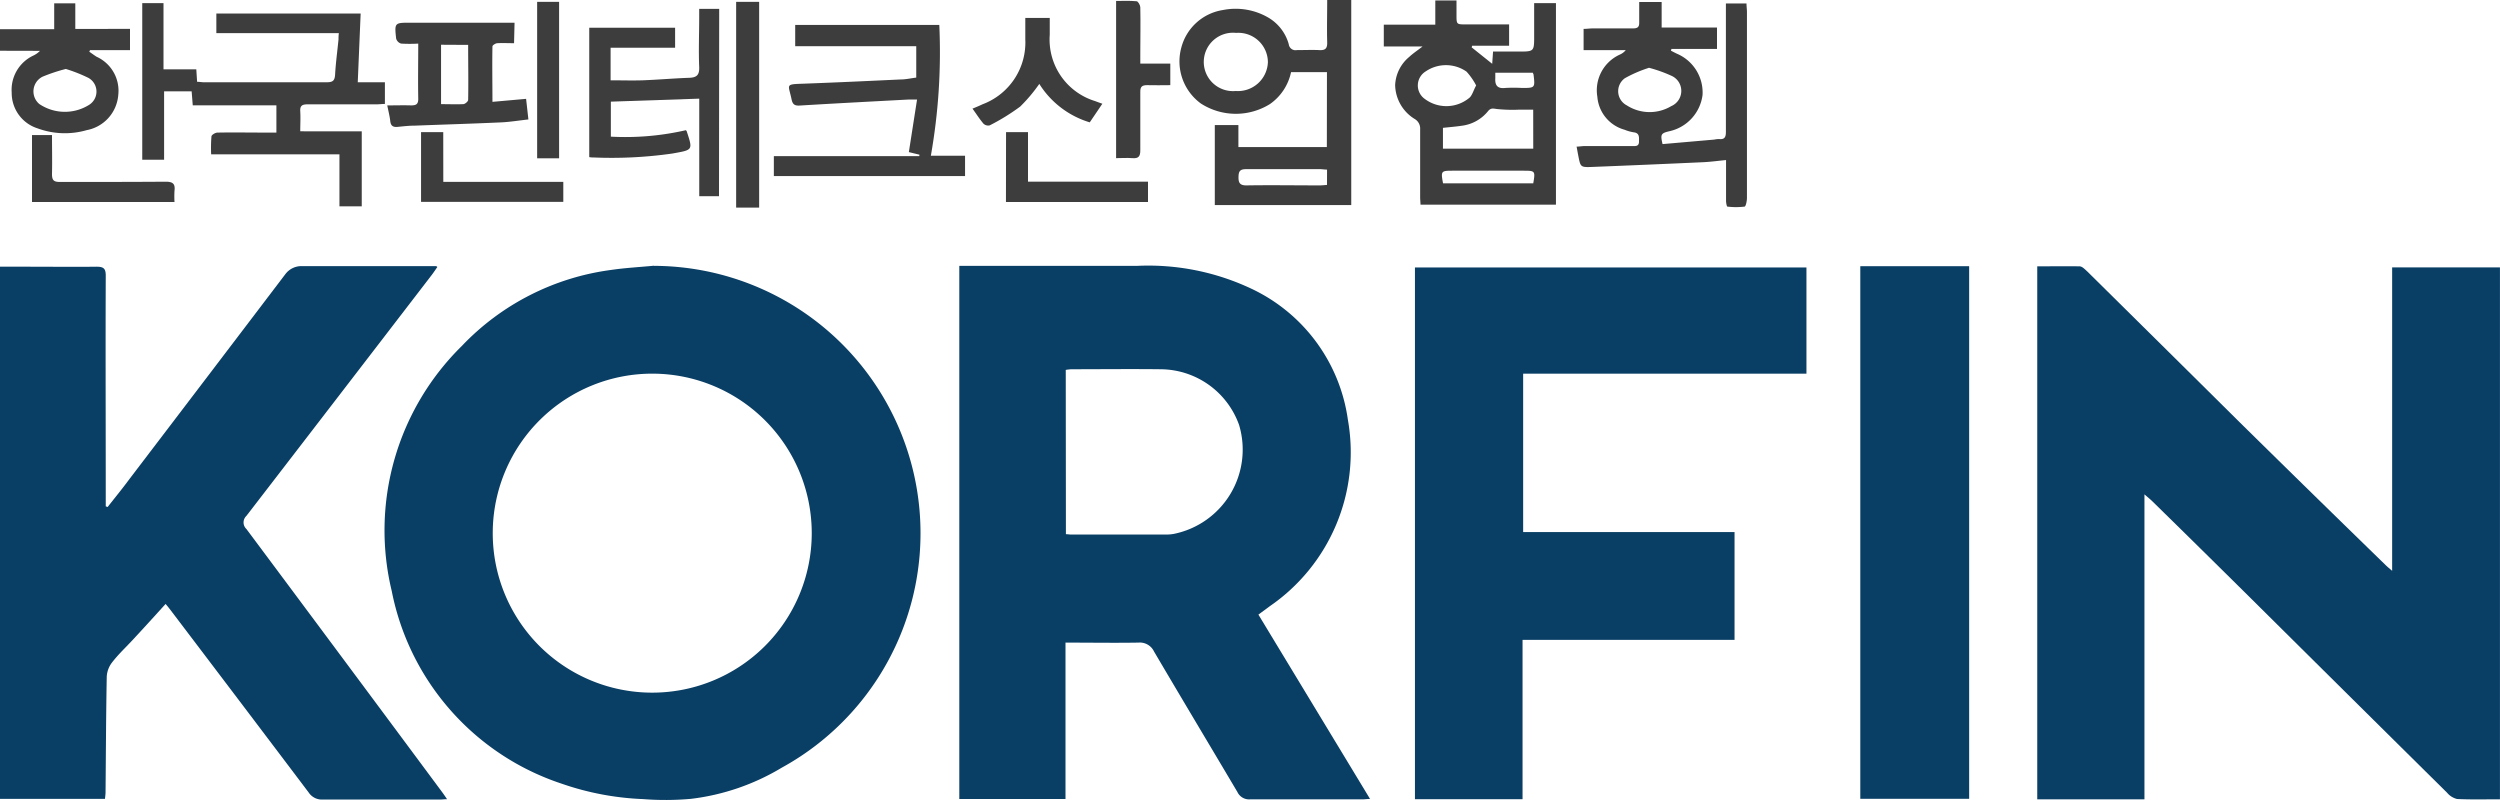 <svg id="그룹_3166" data-name="그룹 3166" xmlns="http://www.w3.org/2000/svg" xmlns:xlink="http://www.w3.org/1999/xlink" width="50" height="16" viewBox="0 0 50 16">
  <defs>
    <clipPath id="clip-path">
      <rect id="사각형_3041" data-name="사각형 3041" width="50" height="16" fill="none"/>
    </clipPath>
  </defs>
  <g id="그룹_3165" data-name="그룹 3165" clip-path="url(#clip-path)" fill="current" >
    <path id="패스_11354" data-name="패스 11354" d="M1411.089,189.815v-6.073h2.156V194.38c-.283,0-.571.008-.858-.006a.378.378,0,0,1-.2-.126q-1.983-1.961-3.962-3.925-.962-.953-1.929-1.9c-.04-.04-.085-.075-.161-.142v6.1h-2.144v-10.66c.281,0,.564-.005.847,0,.052,0,.107.061.151.1q1.531,1.512,3.059,3.027,1.455,1.433,2.92,2.857c.03.029.062.055.125.109" transform="translate(-1363.246 -178.394)" fill="#093e65"/>
    <path id="패스_11355" data-name="패스 11355" d="M270.59,183.64a5.348,5.348,0,0,1,2.558,10.036,4.57,4.57,0,0,1-1.818.624,5.739,5.739,0,0,1-.956.005,5.612,5.612,0,0,1-1.627-.308,5.092,5.092,0,0,1-3.4-3.853,5.17,5.17,0,0,1,1.4-4.9,5.03,5.03,0,0,1,2.985-1.522c.286-.042.575-.057.863-.085m-.048,8.539a3.19,3.19,0,1,0-3.18-3.22,3.188,3.188,0,0,0,3.18,3.22" transform="translate(-257.512 -178.323)" fill="#093e65"/>
    <path id="패스_11356" data-name="패스 11356" d="M663.286,191.163v3.119h-2.124V183.619h.151q1.7,0,3.409,0a4.83,4.83,0,0,1,2.273.453,3.418,3.418,0,0,1,1.939,2.627,3.734,3.734,0,0,1-1.565,3.729c-.072.055-.146.108-.225.166l2.233,3.687c-.062,0-.106.008-.151.008-.75,0-1.5,0-2.249,0a.258.258,0,0,1-.253-.147c-.555-.937-1.116-1.872-1.668-2.811a.314.314,0,0,0-.313-.177c-.478.008-.956,0-1.458,0m.009-2.168c.045,0,.074.007.1.007h1.9a.865.865,0,0,0,.158-.013,1.72,1.72,0,0,0,1.306-2.178,1.676,1.676,0,0,0-1.57-1.115c-.595-.007-1.189,0-1.784,0a1.012,1.012,0,0,0-.113.013Z" transform="translate(-641.976 -178.302)" fill="#093e65"/>
    <path id="패스_11357" data-name="패스 11357" d="M0,183.691H.593c.445,0,.89.006,1.335,0,.144,0,.188.035.187.184-.006,1.481,0,2.962,0,4.443v.166l.038.013c.147-.188.3-.374.439-.563q1.562-2.049,3.12-4.1a.4.4,0,0,1,.341-.154c.89,0,1.779,0,2.669,0,0,0,.007,0,.025.017-.037.052-.072.107-.112.159q-1.852,2.411-3.707,4.819a.179.179,0,0,0,0,.262q1.96,2.628,3.913,5.26c.031.042.061.085.1.144-.058,0-.1.007-.139.007-.783,0-1.567,0-2.35,0a.316.316,0,0,1-.279-.142q-1.378-1.825-2.761-3.646c-.029-.038-.058-.075-.1-.124-.218.24-.428.472-.64.7-.144.157-.3.3-.43.469a.505.505,0,0,0-.107.283c-.014.771-.017,1.543-.024,2.314,0,.042-.007.084-.011.132H0Z" transform="translate(0 -178.357)" fill="#093e65"/>
    <path id="패스_11358" data-name="패스 11358" d="M977.33,192.213V195.4h-2.152V184.765h7.83v2.124h-5.666v3.169h4.228v2.155Z" transform="translate(-946.879 -179.416)" fill="#093e65"/>
    <rect id="사각형_3038" data-name="사각형 3038" width="2.177" height="10.652" transform="translate(37.206 5.324)" fill="#093e65"/>
    <g id="그룹_3194" data-name="그룹 3194">
      <path id="패스_11359" data-name="패스 11359" d="M956.9.369h.432V4.4h-2.709c0-.046-.007-.1-.007-.148,0-.453,0-.907,0-1.36a.221.221,0,0,0-.1-.2.814.814,0,0,1-.4-.683.775.775,0,0,1,.282-.564c.073-.069.159-.125.267-.209h-.776V.8h1.03V.316h.424c0,.1,0,.192,0,.287,0,.192,0,.192.187.192h.865v.427h-.739l-.01.032.411.329.017-.245h.511c.311,0,.311,0,.311-.315V.369M956.877,2.5H956.6a2.967,2.967,0,0,1-.461-.014c-.078-.013-.116-.016-.167.046a.8.8,0,0,1-.517.289c-.126.019-.254.029-.383.043V3.28h1.806Zm-1.141-.484a1.309,1.309,0,0,0-.193-.277.719.719,0,0,0-.813-.006.33.33,0,0,0-.022.552.719.719,0,0,0,.883-.014c.064-.046.087-.149.145-.255m-.658,1.958h1.8c.043-.246.037-.253-.188-.253h-1.432c-.223,0-.23.01-.184.253m1.8-2.212h-.755c0,.046,0,.08,0,.113-.009.146.051.209.2.191a2.9,2.9,0,0,1,.332,0c.262,0,.265,0,.233-.268a.156.156,0,0,0-.015-.033" transform="translate(-926.213 -0.307)" fill="#3d3d3d"/>
      <path id="패스_11360" data-name="패스 11360" d="M815.943,1.442h-.718a1.037,1.037,0,0,1-.422.638,1.291,1.291,0,0,1-1.382-.011A1.043,1.043,0,0,1,813.03.952a1.022,1.022,0,0,1,.83-.752,1.3,1.3,0,0,1,.919.156.893.893,0,0,1,.4.527.136.136,0,0,0,.162.118c.15,0,.3-.007.449,0,.118.006.161-.03.158-.154-.008-.279,0-.558,0-.849h.481V4.1H813.7V2.5h.472V2.94h1.769ZM814.127.657a.584.584,0,1,0-.009,1.162.6.6,0,0,0,.644-.578.591.591,0,0,0-.635-.584m1.818,2.734c-.055,0-.1-.009-.14-.009-.493,0-.985,0-1.478,0-.126,0-.151.045-.153.159s.029.168.161.166c.488-.008.975,0,1.463,0,.047,0,.093-.006.146-.009Z" transform="translate(-789.404 0.001)" fill="#3d3d3d"/>
      <path id="패스_11361" data-name="패스 11361" d="M102.459,4.741v1.5h-.446V5.2H99.447a2.868,2.868,0,0,1,.006-.356c0-.032.076-.077.118-.078.334-.006.667,0,1,0h.181V4.22H99.079l-.022-.279h-.551V5.309h-.437V2.177h.425V3.5h.656l.016.25c.048,0,.09.009.132.009.822,0,1.644,0,2.466,0,.12,0,.155-.037.162-.154.013-.235.045-.469.068-.7,0-.037,0-.074.007-.129H99.551V2.384h2.886l-.058,1.375h.543v.434c-.059,0-.116.008-.172.008-.459,0-.919,0-1.378,0-.106,0-.15.029-.143.139.008.129,0,.259,0,.4Z" transform="translate(-95.224 -2.114)" fill="#3d3d3d"/>
      <path id="패스_11362" data-name="패스 11362" d="M1088.211,1.371v.511h1.107V2.31h-.911l-.01.035c.044.022.087.046.132.066a.843.843,0,0,1,.5.819.853.853,0,0,1-.656.724c-.178.041-.19.062-.144.259l1.032-.09a.529.529,0,0,1,.1-.011c.115.013.136-.048.135-.147,0-.405,0-.81,0-1.216V1.4h.412c0,.06.009.116.009.172q0,1.86,0,3.719c0,.06-.023.169-.047.172a1.413,1.413,0,0,1-.344,0c-.013,0-.027-.076-.027-.117,0-.264,0-.529,0-.814-.163.016-.309.036-.455.043q-1.114.051-2.228.095c-.228.009-.228,0-.271-.219-.011-.056-.021-.112-.035-.188.063,0,.113-.011.164-.011h.943c.066,0,.143.014.141-.093,0-.082.015-.168-.108-.182a.8.8,0,0,1-.18-.051.745.745,0,0,1-.545-.659.784.784,0,0,1,.449-.844.318.318,0,0,0,.119-.089h-.843V1.909c.061,0,.126-.01.192-.01.266,0,.532,0,.8,0,.087,0,.123-.029.12-.117,0-.134,0-.268,0-.411Zm-.259,1.318a2.548,2.548,0,0,0-.476.206.319.319,0,0,0,.039.544.843.843,0,0,0,.889.014.331.331,0,0,0,.017-.6,2.792,2.792,0,0,0-.469-.168" transform="translate(-1054.978 -1.331)" fill="#3d3d3d"/>
      <path id="패스_11363" data-name="패스 11363" d="M533.3,19.857h2.908l.005-.029L536,19.776l.164-1.051c-.068,0-.123,0-.178,0-.723.039-1.446.076-2.169.12-.1.006-.142-.023-.163-.125-.061-.3-.139-.3.233-.312.651-.024,1.3-.054,1.953-.085.1,0,.2-.024.308-.037v-.628h-2.421v-.425h2.882a11.891,11.891,0,0,1-.169,2.616h.684v.406H533.3Z" transform="translate(-517.823 -16.734)" fill="#3d3d3d"/>
      <path id="패스_11364" data-name="패스 11364" d="M408.76,9.912h-.395V7.961l-1.768.06v.7a5.4,5.4,0,0,0,1.5-.129c.01.011.015.014.016.018.128.388.126.374-.282.448a8.561,8.561,0,0,1-1.589.079c-.023,0-.046,0-.077-.007V6.543h1.717v.4h-1.29v.651c.217,0,.433.007.648,0,.308-.012.616-.039.924-.05.149-.005.206-.055.2-.214-.014-.332,0-.666,0-1V6.166h.4Z" transform="translate(-394.38 -5.988)" fill="#3d3d3d"/>
      <path id="패스_11365" data-name="패스 11365" d="M0,3.248V2.817H1.084V2.3h.422v.511H2.6v.425H1.8l-.014.032c.048.032.095.068.146.1a.747.747,0,0,1,.433.768.777.777,0,0,1-.631.7A1.576,1.576,0,0,1,.751,4.8a.742.742,0,0,1-.517-.714.757.757,0,0,1,.421-.736.476.476,0,0,0,.145-.1Zm1.317.364a3.426,3.426,0,0,0-.466.155.329.329,0,0,0-.065.546.913.913,0,0,0,.993.019.313.313,0,0,0-.012-.542,3.056,3.056,0,0,0-.451-.178" transform="translate(0 -2.233)" fill="#3d3d3d"/>
      <path id="패스_11366" data-name="패스 11366" d="M269.142,15.995c-.121,0-.227-.006-.332,0-.037,0-.1.041-.1.064-.007.364,0,.729,0,1.109l.673-.06.046.412c-.192.021-.372.051-.553.059-.574.026-1.147.043-1.721.065-.116,0-.231.014-.346.025-.089.008-.133-.024-.143-.117s-.037-.2-.06-.313c.17,0,.324-.005.477,0,.1,0,.145-.023.143-.136-.007-.36,0-.721,0-1.1a2.912,2.912,0,0,1-.342,0,.146.146,0,0,1-.1-.1c-.035-.318-.031-.318.287-.318h2.081Zm-1.46.031v1.188c.154,0,.3.006.442,0,.038,0,.1-.055.1-.085.007-.364,0-.728,0-1.1Z" transform="translate(-258.861 -15.131)" fill="#3d3d3d"/>
      <rect id="사각형_3039" data-name="사각형 3039" width="0.46" height="4.115" transform="translate(14.723 0.037)" fill="#3d3d3d"/>
      <path id="패스_11367" data-name="패스 11367" d="M672.858,14.1l-.254.375a1.806,1.806,0,0,1-1.009-.769,3.109,3.109,0,0,1-.383.454,4.26,4.26,0,0,1-.61.376.137.137,0,0,1-.124-.035c-.077-.091-.142-.194-.219-.3.074-.031.14-.058.2-.087a1.319,1.319,0,0,0,.856-1.3c0-.139,0-.279,0-.428h.489v.337a1.287,1.287,0,0,0,.908,1.327c.04.016.081.03.142.052" transform="translate(-650.809 -12.028)" fill="#3d3d3d"/>
      <path id="패스_11368" data-name="패스 11368" d="M769.227,3.7V.563c.142,0,.277-.007.409.006.03,0,.074.078.075.12.007.313,0,.627,0,.94v.187h.6v.431c-.16,0-.313.005-.466,0-.1,0-.135.033-.134.133,0,.391,0,.781,0,1.172,0,.12-.036.164-.156.155s-.219,0-.334,0" transform="translate(-746.905 -0.544)" fill="#3d3d3d"/>
      <path id="패스_11369" data-name="패스 11369" d="M290.645,92.262h2.4v.4H290.2V91.268h.444Z" transform="translate(-281.779 -88.625)" fill="#3d3d3d"/>
      <path id="패스_11370" data-name="패스 11370" d="M693.362,91.231h.439v.991h2.4v.407h-2.841Z" transform="translate(-673.241 -88.589)" fill="#3d3d3d"/>
      <path id="패스_11371" data-name="패스 11371" d="M24.914,94.626H22.072V93.287h.4c0,.264.006.523,0,.782,0,.122.037.156.156.156.706,0,1.412,0,2.118-.005.142,0,.193.041.176.18a1.959,1.959,0,0,0,0,.227" transform="translate(-21.432 -90.586)" fill="#3d3d3d"/>
      <rect id="사각형_3040" data-name="사각형 3040" width="0.439" height="3.129" transform="translate(10.743 0.037)" fill="#3d3d3d"/>
    </g>
  </g>
</svg>
